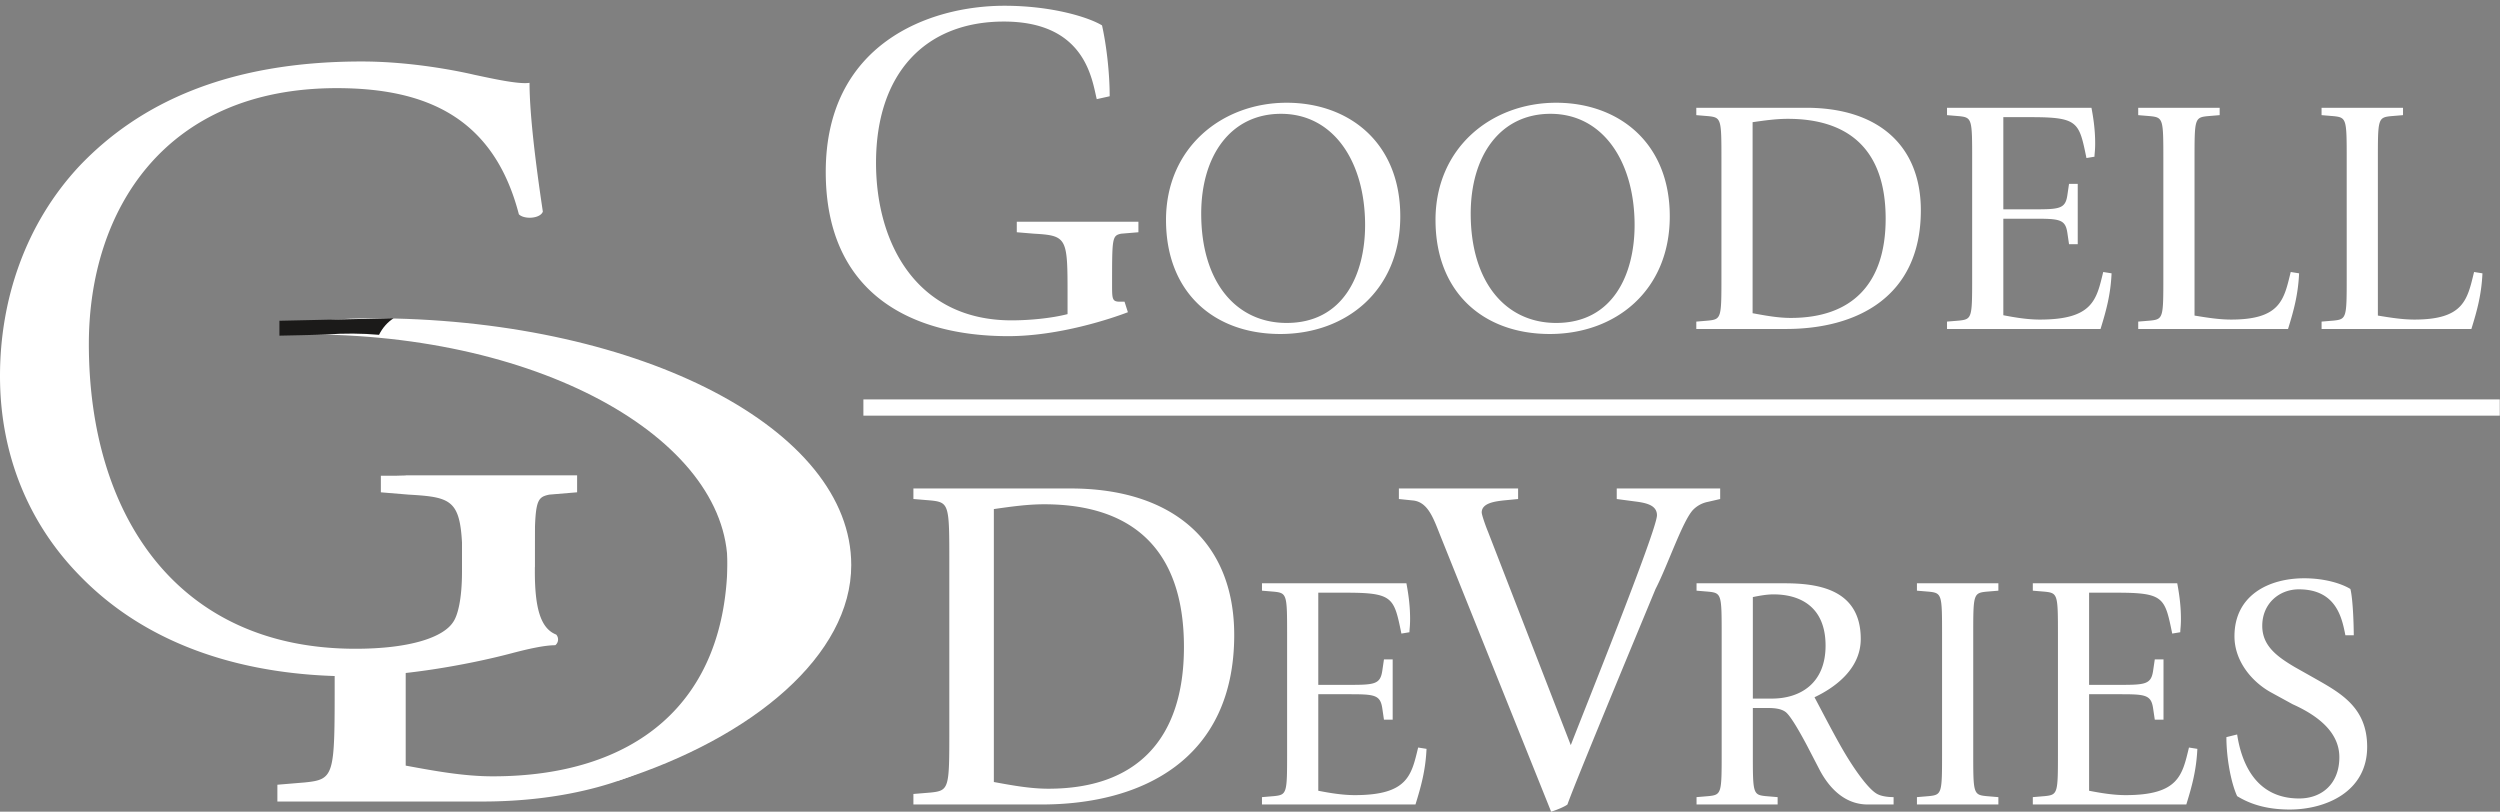 <svg xmlns="http://www.w3.org/2000/svg" width="154" height="50" viewBox="0 0 154 50">
    <rect x="0" y="0" width="154" height="50" fill="#808080" stroke="none"/>
    <g fill="none" fill-rule="evenodd">
        <path stroke="#FFF" d="M153.985 25.104h-100.8"/>
        <path fill="#FFF" d="M61.221 48.172c1.122.206 2.242.413 3.363.413 5.368 0 8.347-2.98 8.347-8.732 0-6.194-3.362-8.789-8.612-8.789-1.033 0-2.065.148-3.098.295v16.813zm-4.954.736l1.061-.087c1.15-.119 1.15-.267 1.15-3.864V34.691c0-3.598 0-3.745-1.15-3.864l-1.062-.088v-.649h9.675c6.311 0 10.087 3.303 10.087 9.025 0 7.669-5.693 10.441-11.857 10.441h-7.905v-.649zM77.737 49.103l.744-.062c.805-.082.805-.185.805-2.704v-7.184c0-2.519 0-2.622-.805-2.705l-.743-.062v-.455h8.897c.083.455.227 1.24.227 2.189 0 .475-.04.64-.04.826l-.496.083c-.454-2.21-.495-2.519-3.406-2.519h-1.714v5.678h1.837c1.61 0 1.982-.022 2.106-.867l.103-.703h.537v3.716h-.537l-.103-.702c-.124-.846-.496-.867-2.106-.867h-1.837v5.946c.743.145 1.507.269 2.25.269 3.283 0 3.489-1.24 3.902-2.932l.516.082c-.061 1.322-.33 2.292-.681 3.427h-9.456v-.454M88.766 33.099c-.442-1.091-.767-2.182-1.74-2.271l-.855-.088v-.649h7.344v.649l-.914.088c-.472.059-1.328.148-1.328.738 0 .147.237.826.384 1.179l5.103 13.156c.678-1.77 5.309-13.245 5.309-14.159 0-.59-.59-.737-1.15-.826l-1.328-.176v-.649h6.372v.649l-.768.177a1.733 1.733 0 0 0-.884.471c-.649.65-1.594 3.481-2.331 4.896l-2.005 4.838c-1.681 4.07-3.156 7.669-3.421 8.435-.148.119-.62.325-1.004.443l-6.784-16.901M107.975 43.033h1.176c1.734 0 3.304-.928 3.304-3.261 0-2.416-1.59-3.158-3.2-3.158-.434 0-.867.082-1.28.165v6.254zm-3.468 6.07l.743-.062c.805-.082.805-.185.805-2.704v-7.184c0-2.519 0-2.622-.805-2.705l-.743-.062v-.455h5.387c1.962 0 4.728.29 4.728 3.428 0 1.92-1.713 3.055-2.849 3.592.31.578.992 1.9 1.549 2.89.866 1.548 1.775 2.767 2.291 3.056.207.124.578.206 1.032.206v.454h-1.59c-1.362 0-2.311-.928-2.931-2.064l-.825-1.59c-.538-1.011-1.012-1.795-1.28-2.023-.331-.268-.848-.268-1.281-.268h-.763v2.725c0 2.518 0 2.622.784 2.704l.743.063v.453h-4.995v-.454zM118.083 49.103l.743-.062c.805-.082.805-.185.805-2.704v-7.184c0-2.519 0-2.622-.805-2.705l-.743-.062v-.455h5.017v.455l-.744.062c-.805.083-.805.186-.805 2.705v7.184c0 2.518 0 2.622.805 2.704l.744.063v.453h-5.017v-.454M125.22 49.103l.743-.062c.806-.082.806-.185.806-2.704v-7.184c0-2.519 0-2.622-.806-2.705l-.742-.062v-.455h8.897c.083.455.227 1.24.227 2.189 0 .475-.04.64-.04.826l-.496.083c-.455-2.21-.496-2.519-3.407-2.519h-1.714v5.678h1.838c1.61 0 1.982-.022 2.105-.867l.104-.703h.537v3.716h-.537l-.104-.702c-.123-.846-.494-.867-2.105-.867h-1.838v5.946c.745.145 1.508.269 2.251.269 3.282 0 3.49-1.24 3.901-2.932l.517.082c-.063 1.322-.33 2.292-.681 3.427h-9.455v-.454M142.494 41.733c1.631.929 3.323 1.797 3.323 4.274 0 2.787-2.58 3.86-4.769 3.86-1.61 0-2.601-.433-3.24-.825-.373-.806-.662-2.334-.662-3.635l.662-.164c.226 1.486.99 3.943 3.819 3.943 1.423 0 2.477-.929 2.477-2.54 0-1.507-1.26-2.538-2.87-3.261l-1.321-.723c-1.177-.64-2.27-1.92-2.27-3.468 0-2.519 2.105-3.572 4.293-3.572 1.28 0 2.313.33 2.849.66.165.662.207 2.334.207 2.85h-.516c-.207-1.032-.537-2.829-2.87-2.829-1.198 0-2.251.867-2.251 2.25 0 1.219.888 1.88 2.003 2.54l1.136.64M69.478 19.233c-1.003.383-4.218 1.474-7.374 1.474-5.929 0-11.238-2.596-11.238-10.117 0-7.875 6.342-10.235 11.002-10.235 3.008 0 5.25.738 6.017 1.21.265 1.18.471 2.89.471 4.365l-.796.177c-.295-1.18-.678-4.779-5.722-4.779-4.837 0-7.875 3.186-7.875 8.702 0 5.043 2.566 9.704 8.347 9.704 1.062 0 2.418-.119 3.451-.384v-1.091c0-3.598 0-3.746-2.064-3.864l-1.063-.088v-.65h7.492v.65l-1.062.088c-.56.118-.56.266-.56 3.127 0 .885 0 1.062.472 1.062h.295l.207.649M79.259 19.893c3.51 0 4.831-3.014 4.831-6.028 0-3.902-1.941-6.854-5.182-6.854-3.097 0-4.913 2.58-4.913 6.151 0 4.213 2.146 6.731 5.264 6.731zm-7.433-6.338c0-4.46 3.449-7.226 7.433-7.226 3.799 0 6.998 2.416 6.998 6.999 0 4.541-3.303 7.246-7.39 7.246-4.088 0-7.04-2.56-7.04-7.019zM95.86 19.893c3.51 0 4.831-3.014 4.831-6.028 0-3.902-1.941-6.854-5.182-6.854-3.097 0-4.913 2.58-4.913 6.151 0 4.213 2.147 6.731 5.264 6.731zm-7.433-6.338c0-4.46 3.448-7.226 7.433-7.226 3.799 0 6.998 2.416 6.998 6.999 0 4.541-3.303 7.246-7.39 7.246-4.089 0-7.04-2.56-7.04-7.019zM107.96 19.294c.785.145 1.569.29 2.353.29 3.758 0 5.843-2.086 5.843-6.112 0-4.335-2.354-6.152-6.029-6.152-.722 0-1.444.103-2.167.207v11.767zm-3.468.517l.743-.063c.805-.082.805-.186.805-2.704V9.86c0-2.519 0-2.622-.805-2.705l-.743-.062v-.454h6.771c4.418 0 7.061 2.312 7.061 6.317 0 5.368-3.984 7.309-8.3 7.309h-5.532v-.454zM119.936 19.81l.743-.061c.806-.083.806-.186.806-2.705V9.86c0-2.519 0-2.622-.805-2.705l-.744-.062v-.454h8.898c.083.454.228 1.239.228 2.188 0 .475-.042.64-.042.826l-.495.082c-.454-2.208-.496-2.518-3.406-2.518h-1.714v5.678h1.838c1.61 0 1.982-.021 2.106-.867l.103-.703h.536v3.716h-.536l-.103-.702c-.124-.846-.496-.867-2.106-.867h-1.838v5.946c.743.145 1.507.268 2.25.268 3.283 0 3.49-1.238 3.903-2.931l.515.082c-.061 1.322-.33 2.293-.68 3.428h-9.457v-.454M131.714 19.81l.744-.061c.804-.083.804-.186.804-2.705V9.86c0-2.519 0-2.622-.804-2.705l-.744-.062v-.454h5.017v.454l-.743.062c-.805.082-.805.186-.805 2.705v9.579c.744.123 1.507.247 2.25.247 3.056 0 3.262-1.238 3.675-2.931l.516.082c-.061 1.322-.33 2.293-.681 3.428h-9.229v-.454M143.008 19.81l.743-.061c.806-.083.806-.186.806-2.705V9.86c0-2.519 0-2.622-.805-2.705l-.744-.062v-.454h5.018v.454l-.744.062c-.805.082-.805.186-.805 2.705v9.579c.743.123 1.507.247 2.25.247 3.056 0 3.263-1.238 3.675-2.931l.517.082c-.063 1.322-.33 2.293-.682 3.428h-9.228v-.454M42.068 25.418c1.655 2.271 2.75 5.256 2.75 8.89 0 9.175-5.899 13.514-14.462 13.514-1.789 0-3.577-.33-5.365-.66v-6.746c-.016-.004-.568.013-.531.012-.43.005-.859.006-1.288.006l-.639-.003-.008.016c-.012.027-.557.013-.534.012-.43.005-.858.006-1.288.006h-.087v1.569c0 5.74 0 5.976-1.835 6.164l-1.694.141v1.035h12.61c9.834 0 18.915-4.424 18.915-16.656 0-1.722-.235-3.29-.654-4.724-1.858-1.087-3.89-1.805-5.89-2.576"/>
        <path fill="#FFF" d="M23.581 19.608c-3.054-.035-4.241.213-6.076.467-.156.039-.194.546.358.535 15.1-.32 26.956 6.357 26.956 14.198 0 .898.045 3.559-.14 4.217-1.032 3.662-3.94 6.924-7.433 8.378-.673.279-1.413.543-2.188.779.695-.114 1.39-.233 2.087-.357.51-.09.558.051.917.27 8.375-2.665 14.375-7.76 14.375-13.287 0-8.395-12.953-15.017-28.856-15.2"/>
        <path fill="#FFF" d="M32.947 35.202v-4.74c0-.317.139-.29-.303-.598-.441-.308-3.67-.378-3.978.039-.309.418-.207.75-.207 1.434v3.865c0 1.752-.273 2.736-.548 3.12-.601.93-2.627 1.642-6.02 1.642-10.999 0-16.418-8.264-16.418-18.772 0-8.209 4.652-15.762 15.269-15.762 5.582 0 9.687 1.861 11.22 7.771.328.33 1.314.274 1.477-.164-.492-3.284-.82-6.13-.82-7.935-.657.11-2.354-.274-3.395-.493-.929-.218-3.83-.821-6.948-.821-8.265 0-13.683 2.573-17.35 6.403C1.533 13.803 0 18.511 0 23.163c0 4.816 1.752 9.14 5.035 12.423 4.214 4.269 10.18 6.075 16.692 6.075 2.956 0 6.896-.656 9.797-1.422 1.04-.274 2.025-.493 2.681-.493a.452.452 0 0 0 .056-.657c-.986-.383-1.314-1.697-1.314-3.886"/>
        <path fill="#FFF" d="M24.991 29.28c.002.003.002.007.003.01-.002-.003-.572.014-.534.013a95.05 95.05 0 0 1-.999.004v1.02l1.713.142c2.954.169 3.289.378 3.326 4.47h4.431c.003-4.052.041-4.288.905-4.47l1.714-.143V29.28H24.992"/>
        <path fill="#1B1A19" d="M20.13 20.603c1.06-.08 2.175-.071 3.219.022.218-.449.553-.804.9-1.022l-7.037.156v.918s2.63-.052 2.918-.074"/>
    </g>
</svg>
